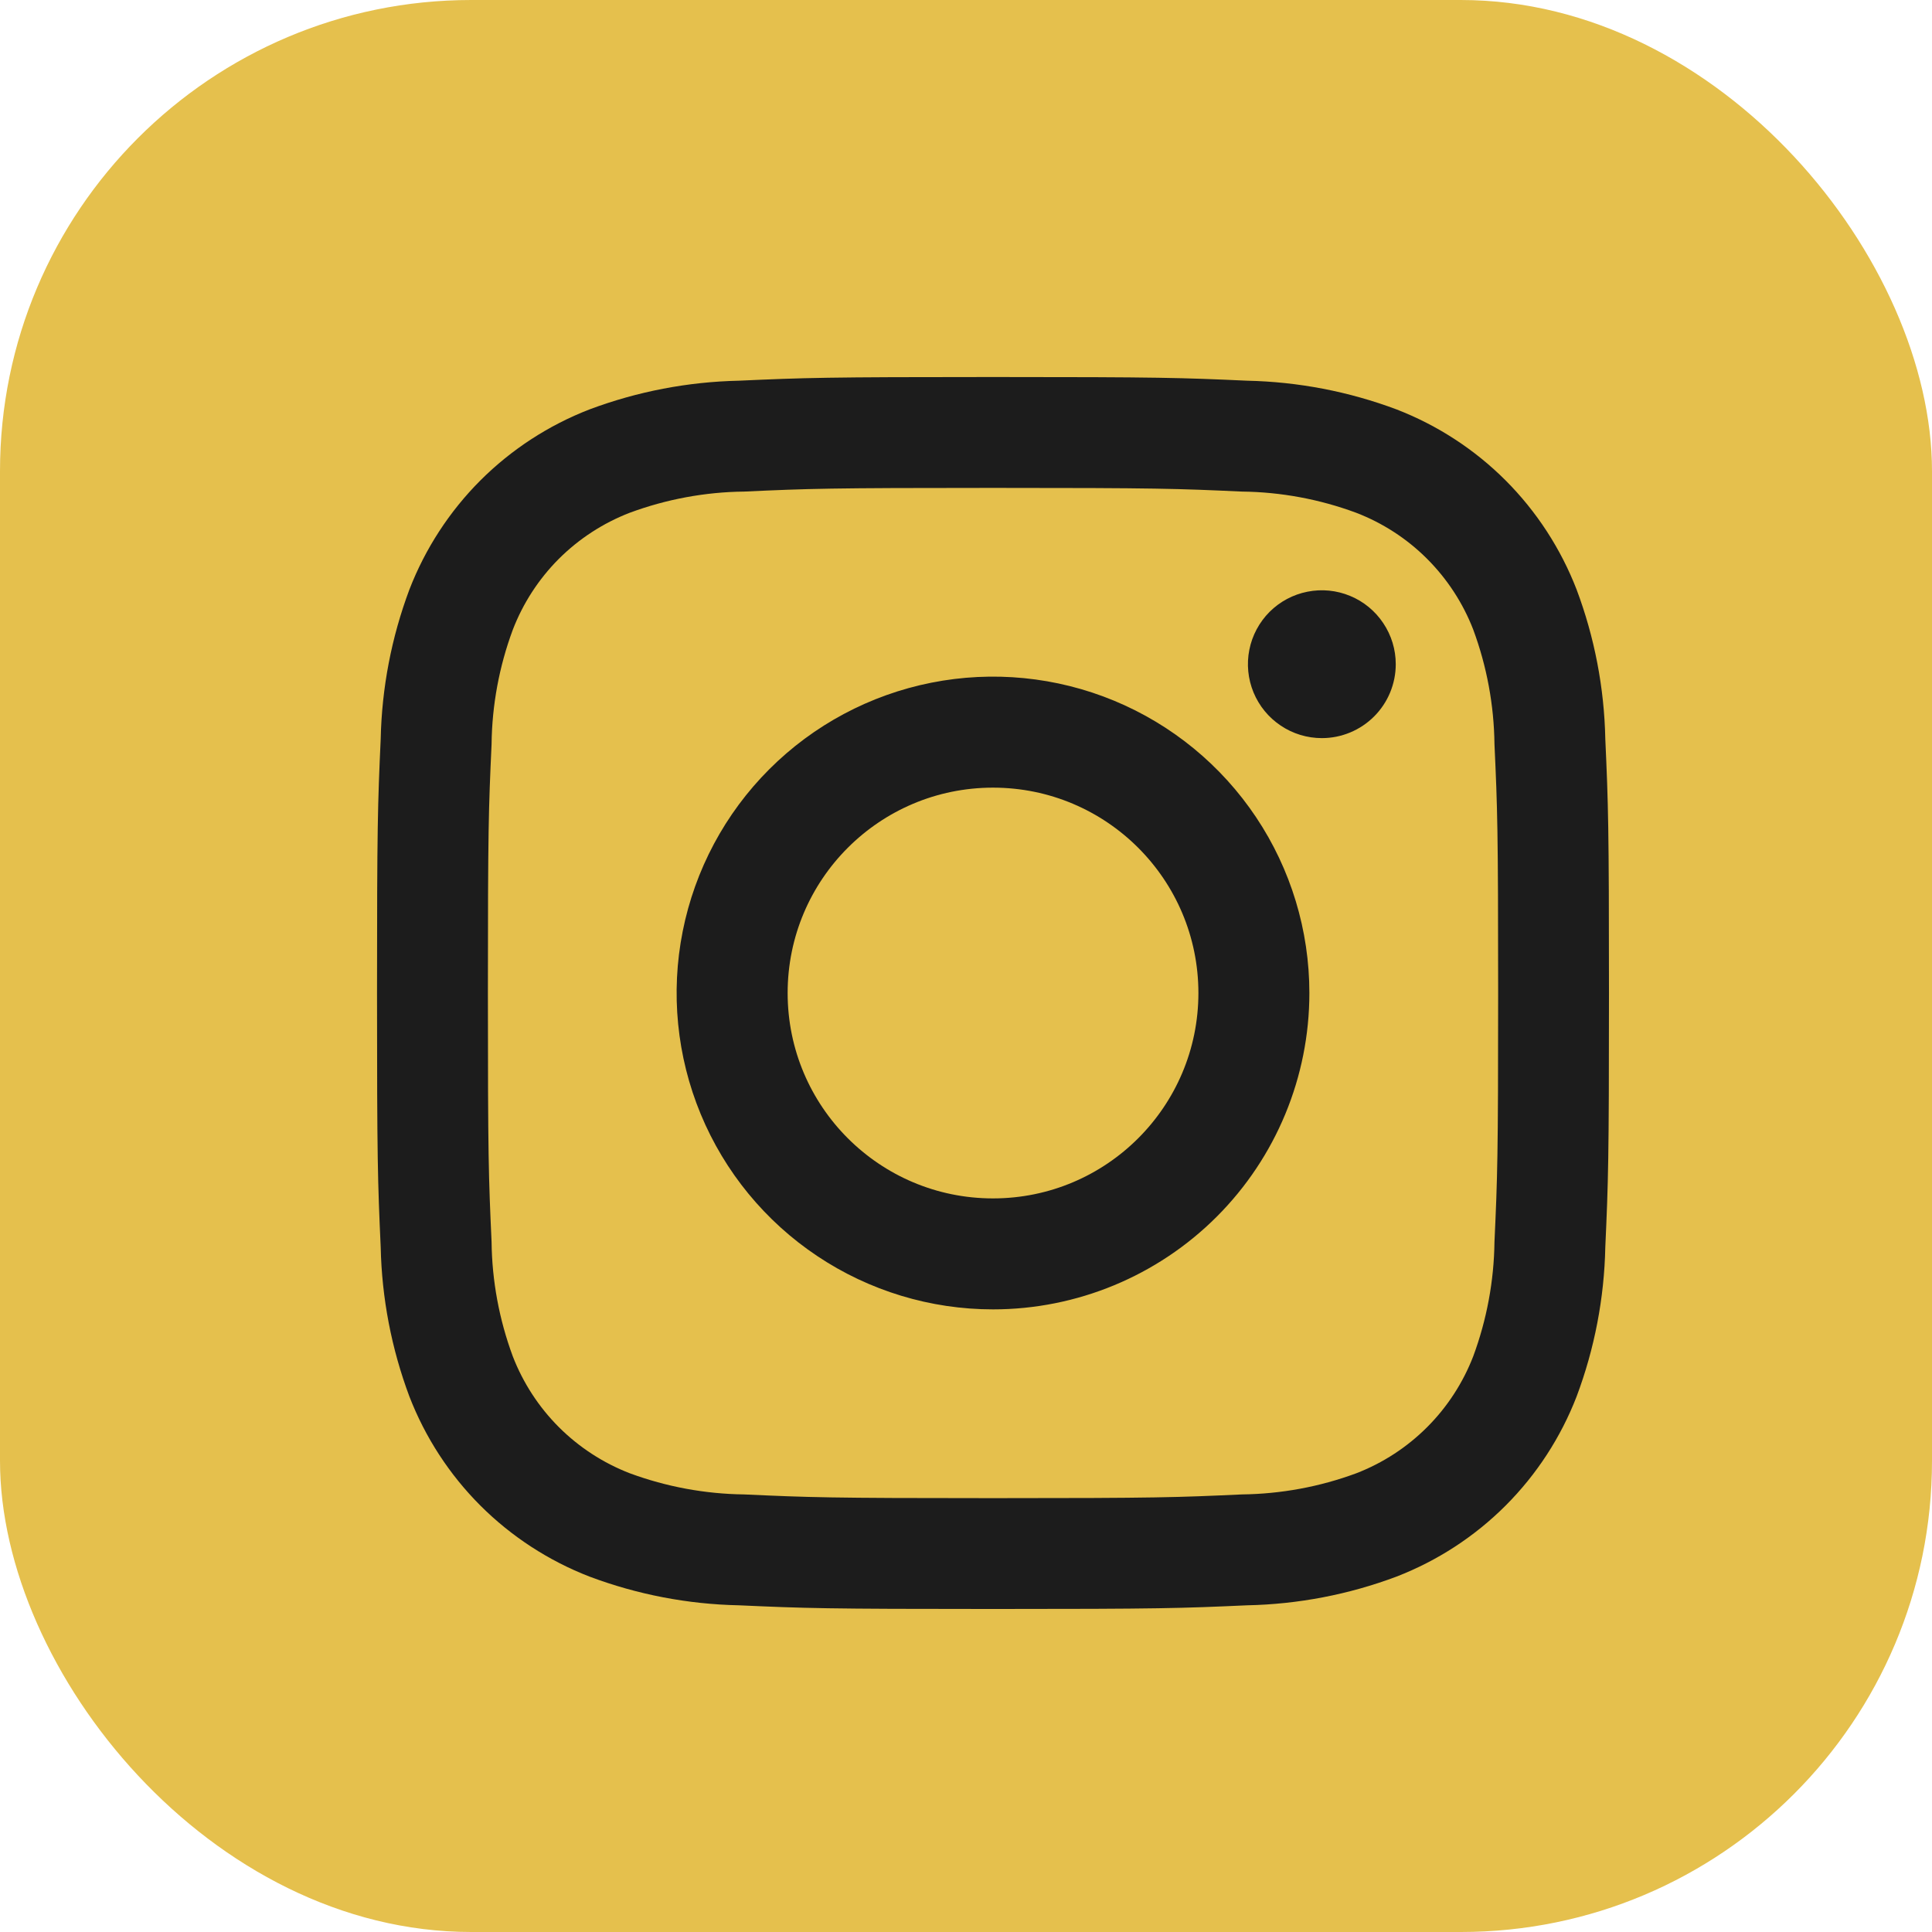 <?xml version="1.0" encoding="UTF-8"?> <svg xmlns="http://www.w3.org/2000/svg" width="41" height="41" viewBox="0 0 41 41" fill="none"><rect width="41" height="41" rx="10" fill="#E5C04D"></rect><path d="M21.073 8.001C24.624 8.001 25.069 8.016 26.465 8.079C27.549 8.102 28.621 8.308 29.636 8.688C30.504 9.024 31.293 9.537 31.951 10.195C32.609 10.854 33.122 11.643 33.458 12.511C33.839 13.526 34.045 14.598 34.067 15.682C34.13 17.078 34.145 17.523 34.145 21.073C34.145 24.624 34.13 25.069 34.067 26.465C34.045 27.549 33.839 28.621 33.458 29.636C33.122 30.504 32.609 31.293 31.951 31.951C31.293 32.609 30.504 33.122 29.636 33.458C28.621 33.839 27.549 34.045 26.465 34.067C25.069 34.13 24.624 34.145 21.073 34.145C17.523 34.145 17.078 34.13 15.682 34.067C14.598 34.045 13.526 33.839 12.511 33.458C11.643 33.122 10.854 32.609 10.195 31.951C9.537 31.293 9.024 30.504 8.688 29.636C8.308 28.621 8.102 27.549 8.079 26.465C8.016 25.069 8.001 24.624 8.001 21.073C8.001 17.523 8.016 17.078 8.079 15.682C8.102 14.598 8.308 13.526 8.688 12.511C9.024 11.643 9.537 10.854 10.195 10.195C10.854 9.537 11.643 9.024 12.511 8.688C13.526 8.308 14.598 8.102 15.682 8.079C17.078 8.016 17.523 8.001 21.073 8.001ZM21.073 10.354C17.583 10.354 17.17 10.369 15.792 10.432C14.963 10.441 14.141 10.594 13.363 10.882C12.799 11.1 12.287 11.433 11.859 11.86C11.432 12.288 11.099 12.801 10.882 13.365C10.594 14.142 10.441 14.963 10.432 15.792C10.369 17.17 10.354 17.583 10.354 21.073C10.354 24.564 10.369 24.977 10.432 26.355C10.441 27.184 10.594 28.005 10.882 28.783C11.1 29.347 11.434 29.86 11.861 30.287C12.289 30.714 12.801 31.047 13.365 31.265C14.142 31.552 14.963 31.704 15.792 31.714C17.17 31.777 17.583 31.793 21.073 31.793C24.564 31.793 24.977 31.777 26.355 31.714C27.184 31.704 28.005 31.553 28.783 31.265C29.347 31.047 29.86 30.713 30.287 30.285C30.714 29.858 31.047 29.345 31.265 28.781C31.552 28.004 31.705 27.183 31.715 26.355C31.778 24.977 31.793 24.564 31.793 21.073C31.793 17.583 31.778 17.17 31.715 15.792C31.705 14.963 31.553 14.141 31.265 13.363C31.047 12.799 30.713 12.287 30.285 11.859C29.858 11.432 29.345 11.099 28.781 10.882C28.004 10.594 27.183 10.441 26.355 10.432C24.977 10.369 24.564 10.354 21.073 10.354ZM19.764 14.488C21.066 14.229 22.416 14.362 23.643 14.87C24.869 15.378 25.919 16.239 26.656 17.343C27.394 18.447 27.787 19.745 27.787 21.073C27.787 22.854 27.08 24.561 25.821 25.82C24.562 27.079 22.854 27.787 21.073 27.787C19.745 27.787 18.447 27.393 17.343 26.655C16.239 25.918 15.378 24.869 14.87 23.643C14.362 22.416 14.229 21.066 14.488 19.764C14.747 18.461 15.386 17.264 16.325 16.325C17.264 15.386 18.461 14.747 19.764 14.488ZM21.073 16.715C18.666 16.715 16.715 18.666 16.715 21.073C16.715 23.48 18.666 25.432 21.073 25.432C23.48 25.432 25.432 23.48 25.432 21.073C25.431 18.666 23.48 16.715 21.073 16.715ZM27.745 12.557C28.049 12.496 28.365 12.527 28.651 12.646C28.938 12.764 29.183 12.966 29.355 13.224C29.528 13.482 29.62 13.784 29.62 14.095C29.62 14.511 29.455 14.91 29.161 15.204C28.867 15.498 28.468 15.664 28.052 15.664C27.741 15.664 27.438 15.572 27.18 15.399C26.922 15.227 26.721 14.982 26.602 14.695C26.484 14.409 26.452 14.093 26.513 13.789C26.573 13.485 26.723 13.205 26.942 12.985C27.162 12.766 27.441 12.617 27.745 12.557Z" fill="#1C1C1C"></path></svg> 